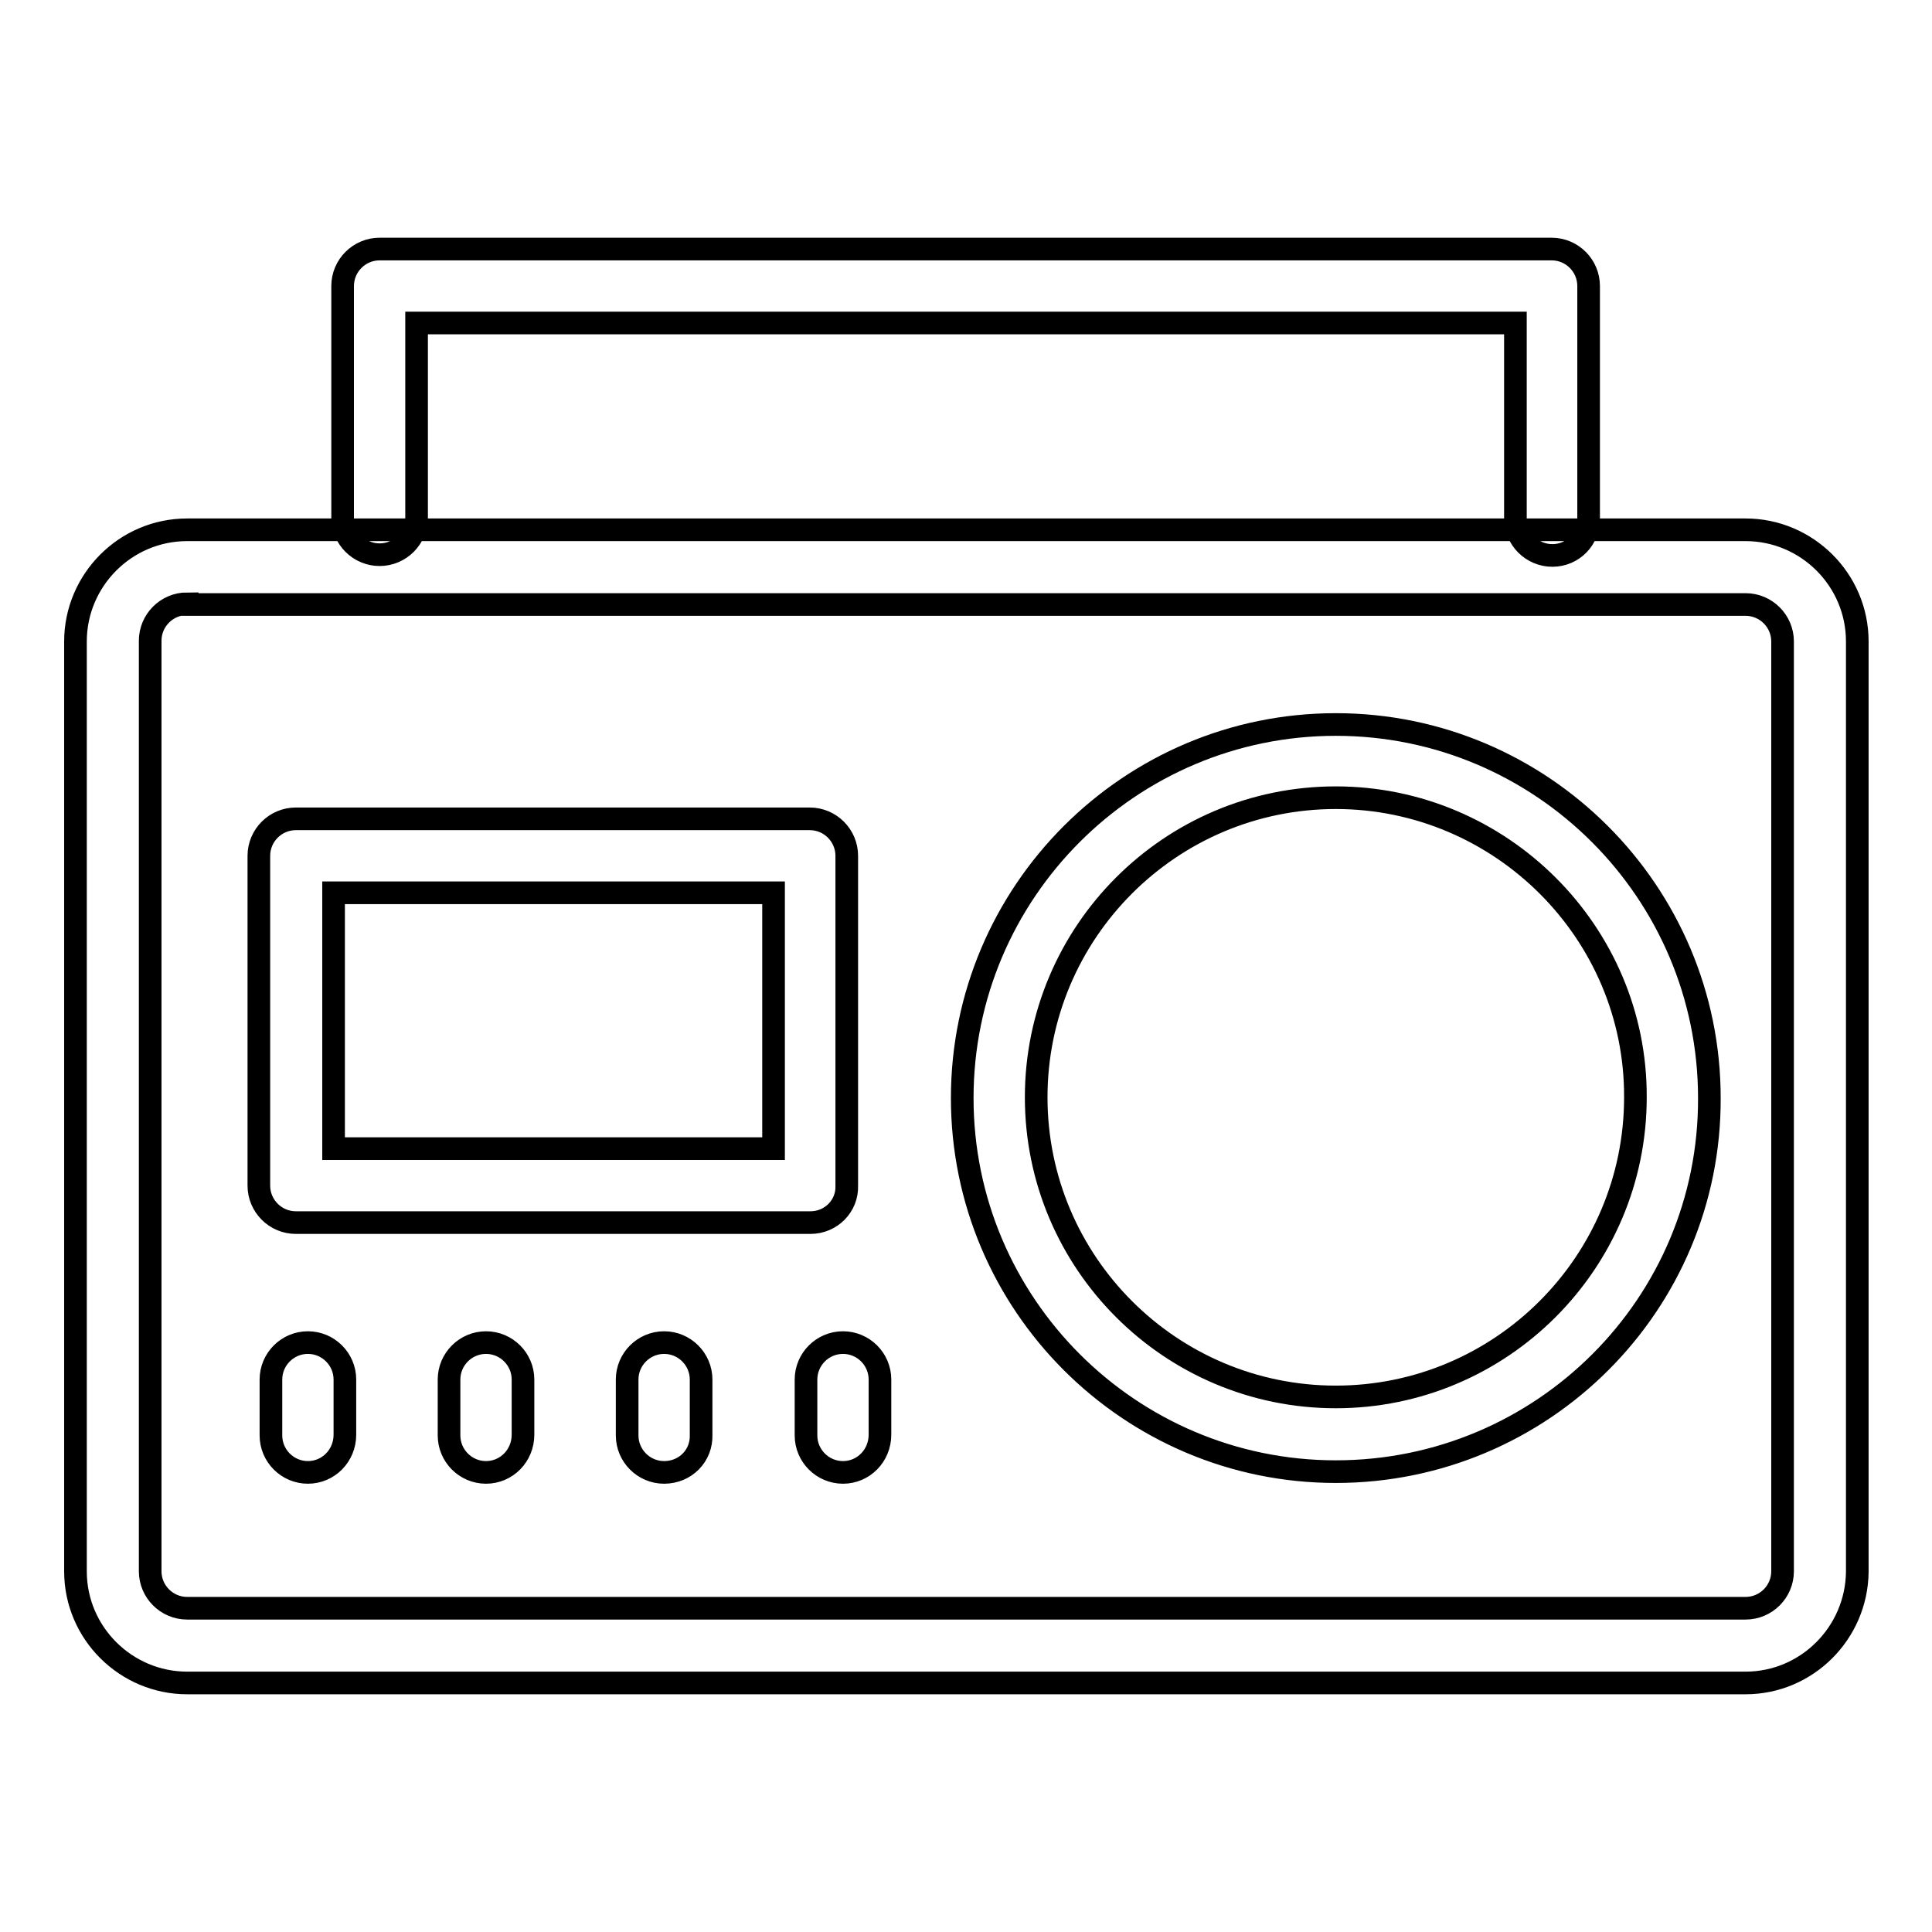 <?xml version="1.0" encoding="utf-8"?>
<!-- Svg Vector Icons : http://www.onlinewebfonts.com/icon -->
<!DOCTYPE svg PUBLIC "-//W3C//DTD SVG 1.1//EN" "http://www.w3.org/Graphics/SVG/1.1/DTD/svg11.dtd">
<svg version="1.1" xmlns="http://www.w3.org/2000/svg" xmlns:xlink="http://www.w3.org/1999/xlink" x="0px" y="0px" viewBox="0 0 256 256" enable-background="new 0 0 256 256" xml:space="preserve">
<g> <path stroke-width="3" fill-opacity="0" stroke="#000000"  d="M231.3,223H24.8c-8.1,0-14.8-6.6-14.8-14.8V85c0-8.1,6.6-14.8,14.8-14.8h206.5c8.1,0,14.8,6.6,14.8,14.8 v123.3C246,216.4,239.4,223,231.3,223z M24.8,80c-2.7,0-4.9,2.2-4.9,4.9v123.3c0,2.7,2.2,4.9,4.9,4.9h206.5c2.7,0,4.9-2.2,4.9-4.9 V85c0-2.7-2.2-4.9-4.9-4.9H24.8z M177,195c-27.3,0-49.5-22.2-49.5-49.5c0-27.3,22.2-49.5,49.5-49.5c27.3,0,49.5,22.2,49.5,49.5 C226.6,172.8,204.4,195,177,195z M177,105.7c-21.9,0-39.7,17.8-39.7,39.7c0,21.9,17.8,39.7,39.7,39.7c21.9,0,39.7-17.8,39.7-39.7 C216.8,123.6,198.9,105.7,177,105.7L177,105.7z M107.4,162H39.2c-2.7,0-4.9-2.2-4.9-4.9v-43.7c0-2.7,2.2-4.9,4.9-4.9l0,0h68.1 c2.7,0,4.9,2.2,4.9,4.9l0,0v43.7C112.3,159.8,110.1,162,107.4,162z M44.2,152.2h58.3v-33.9H44.2V152.2z M40.8,195.1 c-2.7,0-4.9-2.2-4.9-4.9v-7.4c0-2.7,2.2-4.9,4.9-4.9s4.9,2.2,4.9,4.9v7.3C45.7,192.9,43.5,195.1,40.8,195.1 C40.8,195.1,40.8,195.1,40.8,195.1z M64.4,195.1c-2.7,0-4.9-2.2-4.9-4.9v-7.4c0-2.7,2.2-4.9,4.9-4.9c2.7,0,4.9,2.2,4.9,4.9 c0,0,0,0,0,0v7.3C69.3,192.9,67.1,195.1,64.4,195.1C64.4,195.1,64.4,195.1,64.4,195.1z M88,195.1c-2.7,0-4.9-2.2-4.9-4.9v-7.4 c0-2.7,2.2-4.9,4.9-4.9c2.7,0,4.9,2.2,4.9,4.9c0,0,0,0,0,0v7.3C93,192.9,90.8,195.1,88,195.1C88.1,195.1,88,195.1,88,195.1z  M111.7,195.1c-2.7,0-4.9-2.2-4.9-4.9v-7.4c0-2.7,2.2-4.9,4.9-4.9c2.7,0,4.9,2.2,4.9,4.9c0,0,0,0,0,0v7.3 C116.6,192.9,114.4,195.1,111.7,195.1C111.7,195.1,111.7,195.1,111.7,195.1z M205.7,73.6c-2.7,0-4.9-2.2-4.9-4.9V42.8H55.2v25.8 c0,2.7-2.2,4.9-4.9,4.9c-2.7,0-4.9-2.2-4.9-4.9V37.9c0-2.7,2.2-4.9,4.9-4.9l0,0h155.3c2.7,0,4.9,2.2,4.9,4.9v30.7 C210.6,71.4,208.4,73.6,205.7,73.6L205.7,73.6z"/></g>
</svg>